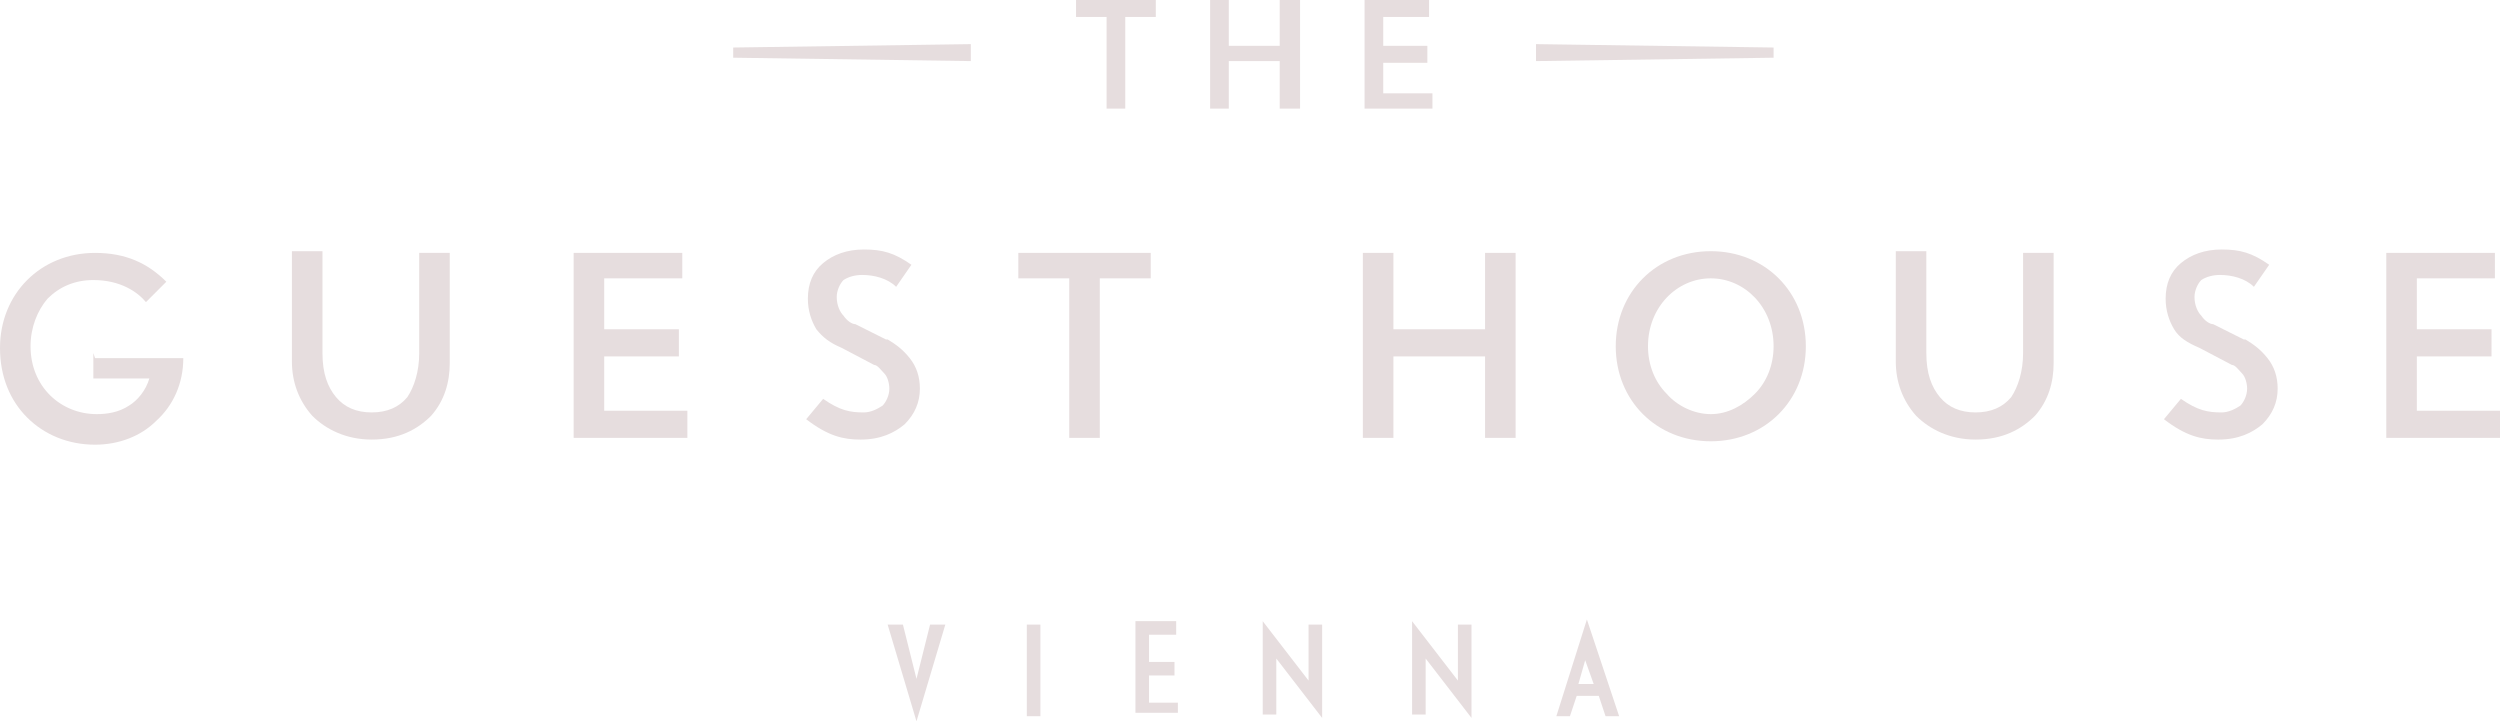 <?xml version="1.0" encoding="UTF-8"?>
<svg id="Layer_2" data-name="Layer 2" xmlns="http://www.w3.org/2000/svg" viewBox="0 0 197.85 57.085">
  <defs>
    <style>
      .cls-1 {
        fill: #e6ddde;
      }
    </style>
  </defs>
  <g id="Layer_2-2" data-name="Layer 2">
    <g id="THE_GUESTHAUS" data-name="THE GUESTHAUS">
      <polygon class="cls-1" points="80.591 22.028 84.62 22.028 84.62 34.654 87.038 34.654 87.038 22.028 91.068 22.028 91.068 22.028 91.068 20.013 80.591 20.013 80.591 22.028"/>
      <g>
        <path class="cls-1" d="M7.387,27.938v2.015h4.432c-.269.94-.94,1.746-1.612,2.149-.806.537-1.746.672-2.552.672-2.821,0-5.238-2.149-5.238-5.373,0-1.477.537-2.821,1.343-3.761.94-.94,2.149-1.477,3.627-1.477,2.149,0,3.492.94,4.164,1.746h0l1.612-1.612h0c-1.477-1.477-3.224-2.283-5.641-2.283-2.149,0-4.03.806-5.373,2.149s-2.149,3.224-2.149,5.373c0,2.283.806,4.164,2.149,5.507s3.224,2.149,5.373,2.149c1.88,0,3.627-.672,4.835-1.88,1.343-1.209,2.149-2.955,2.149-4.97h-6.985l-.134-.403Z"/>
        <path class="cls-1" d="M33.177,27.938c0,1.477-.403,2.686-.94,3.492-.672.806-1.612,1.209-2.821,1.209s-2.149-.403-2.821-1.209c-.672-.806-1.075-1.88-1.075-3.492v-8.059h-2.418v8.731c0,1.612.537,3.089,1.612,4.298,1.075,1.075,2.686,1.88,4.701,1.88,2.149,0,3.627-.806,4.701-1.88,1.075-1.209,1.477-2.686,1.477-4.164v-8.731h-2.418v8.059l0-.134Z"/>
        <path class="cls-1" d="M70.114,26.864h0l-2.418-1.209h0c-.269,0-.672-.269-.94-.672-.269-.269-.537-.806-.537-1.477,0-.537.269-1.075.537-1.343.403-.269.94-.403,1.478-.403.94,0,2.015.269,2.686.94h0l1.209-1.746h0c-1.343-.94-2.283-1.209-3.761-1.209-1.343,0-2.418.403-3.224,1.075-.806.672-1.209,1.612-1.209,2.821,0,.94.269,1.746.672,2.418.537.672,1.075,1.075,2.015,1.477l2.552,1.343c.269,0,.537.403.806.672.269.269.403.806.403,1.209,0,.537-.269,1.075-.537,1.343-.403.269-.94.537-1.478.537-1.075,0-1.88-.134-3.224-1.075h0l-1.343,1.612h0c1.746,1.343,2.955,1.612,4.298,1.612,1.612,0,2.686-.537,3.492-1.209.806-.806,1.209-1.746,1.209-2.821,0-.94-.269-1.746-.806-2.418-.537-.672-1.075-1.075-1.746-1.477"/>
      </g>
      <polygon class="cls-1" points="47.817 28.207 53.727 28.207 53.727 26.058 47.817 26.058 47.817 22.028 53.996 22.028 53.996 20.013 45.399 20.013 45.399 34.654 54.399 34.654 54.399 34.52 54.399 32.505 47.817 32.505 47.817 28.207"/>
      <g>
        <path class="cls-1" d="M135.392,32.774c-1.343,0-2.686-.672-3.492-1.612-.94-.94-1.478-2.283-1.478-3.761,0-3.089,2.283-5.373,4.97-5.373s4.97,2.283,4.97,5.373c0,1.477-.537,2.821-1.478,3.761-.94.94-2.149,1.612-3.492,1.612M135.392,19.879c-2.149,0-4.03.806-5.373,2.149-1.343,1.343-2.149,3.224-2.149,5.373s.806,4.03,2.149,5.373c1.343,1.343,3.224,2.149,5.373,2.149s4.03-.806,5.373-2.149c1.343-1.343,2.149-3.224,2.149-5.373s-.806-4.03-2.149-5.373c-1.343-1.343-3.224-2.149-5.373-2.149"/>
        <path class="cls-1" d="M160.107,27.938c0,1.477-.403,2.686-.94,3.492-.672.806-1.612,1.209-2.821,1.209-1.209,0-2.149-.403-2.821-1.209-.672-.806-1.075-1.88-1.075-3.492v-8.059h-2.418v8.731c0,1.612.537,3.089,1.612,4.298,1.075,1.075,2.686,1.88,4.701,1.88,2.149,0,3.627-.806,4.701-1.88,1.075-1.209,1.478-2.686,1.478-4.164v-8.731h-2.418v8.059l0-.134Z"/>
      </g>
      <polygon class="cls-1" points="119.946 34.654 119.946 34.52 119.946 20.013 117.528 20.013 117.528 26.058 110.275 26.058 110.275 20.013 107.857 20.013 107.857 34.654 110.275 34.654 110.275 28.207 117.528 28.207 117.528 34.654 119.946 34.654"/>
      <polygon class="cls-1" points="191.269 32.505 191.269 28.207 197.179 28.207 197.179 26.058 191.269 26.058 191.269 22.028 197.447 22.028 197.447 20.013 188.851 20.013 188.851 34.654 197.85 34.654 197.85 34.52 197.85 32.505 191.269 32.505"/>
      <path class="cls-1" d="M177.568,26.864l-2.418-1.209c-.269,0-.672-.269-.94-.672-.269-.269-.537-.806-.537-1.477,0-.537.269-1.075.537-1.343.403-.269.94-.403,1.478-.403.94,0,2.015.269,2.686.94h0l1.209-1.746h0c-1.343-.94-2.283-1.209-3.761-1.209-1.343,0-2.418.403-3.224,1.075-.806.672-1.209,1.612-1.209,2.821,0,.94.269,1.746.672,2.418s1.075,1.075,2.015,1.477l2.552,1.343c.269,0,.537.403.806.672.269.269.403.806.403,1.209,0,.537-.269,1.075-.537,1.343-.403.269-.94.537-1.478.537-1.075,0-1.88-.134-3.224-1.075h0l-1.343,1.612h0c1.746,1.343,2.955,1.612,4.298,1.612,1.612,0,2.686-.537,3.492-1.209.806-.806,1.209-1.746,1.209-2.821,0-.94-.269-1.746-.806-2.418-.537-.672-1.075-1.075-1.746-1.477"/>
      <polygon class="cls-1" points="113.364 8.596 113.364 7.387 109.469 7.387 109.469 4.97 112.961 4.97 112.961 3.627 109.469 3.627 109.469 1.343 113.096 1.343 113.096 0 107.992 0 107.992 8.596 113.364 8.596 113.364 8.596"/>
      <polygon class="cls-1" points="102.887 8.596 102.887 8.462 102.887 0 101.276 0 101.276 3.627 97.246 3.627 97.246 0 95.769 0 95.769 8.596 97.246 8.596 97.246 4.835 101.276 4.835 101.276 8.596 102.887 8.596"/>
      <polygon class="cls-1" points="87.575 8.596 89.053 8.596 89.053 1.343 91.47 1.343 91.47 1.209 91.47 0 85.158 0 85.158 1.343 87.575 1.343 87.575 8.596"/>
      <polygon class="cls-1" points="58.025 3.761 58.025 4.567 76.83 4.835 76.83 3.492 58.025 3.761"/>
      <path class="cls-1" d="M126.124,54.13h-1.209l.537-1.88.672,1.88ZM128.139,56.682l-2.552-7.656-2.418,7.656h1.075l.537-1.612h1.746l.537,1.612h1.209-.134ZM116.454,56.951v-7.522h-1.075v4.432l-3.627-4.701v7.387h1.075v-4.432l3.627,4.701v.134ZM104.634,56.951v-7.522h-1.075v4.432l-3.627-4.701v7.387h1.075v-4.432l3.627,4.701v.134ZM93.217,56.682v-1.075h-2.283v-2.149h2.015v-1.075h-2.015v-2.149h2.149v-1.075h-3.224v7.253h3.358l-0.0.269ZM82.337,49.429h-1.075v7.253h1.075s0-7.253,0-7.253ZM74.681,49.429h-1.075l-1.075,4.298-1.075-4.298h-1.209l2.283,7.656,2.283-7.656h-.134Z"/>
      <polygon class="cls-1" points="140.362 3.761 140.362 4.567 121.558 4.835 121.558 3.492 140.362 3.761"/>
    </g>
  </g>
</svg>